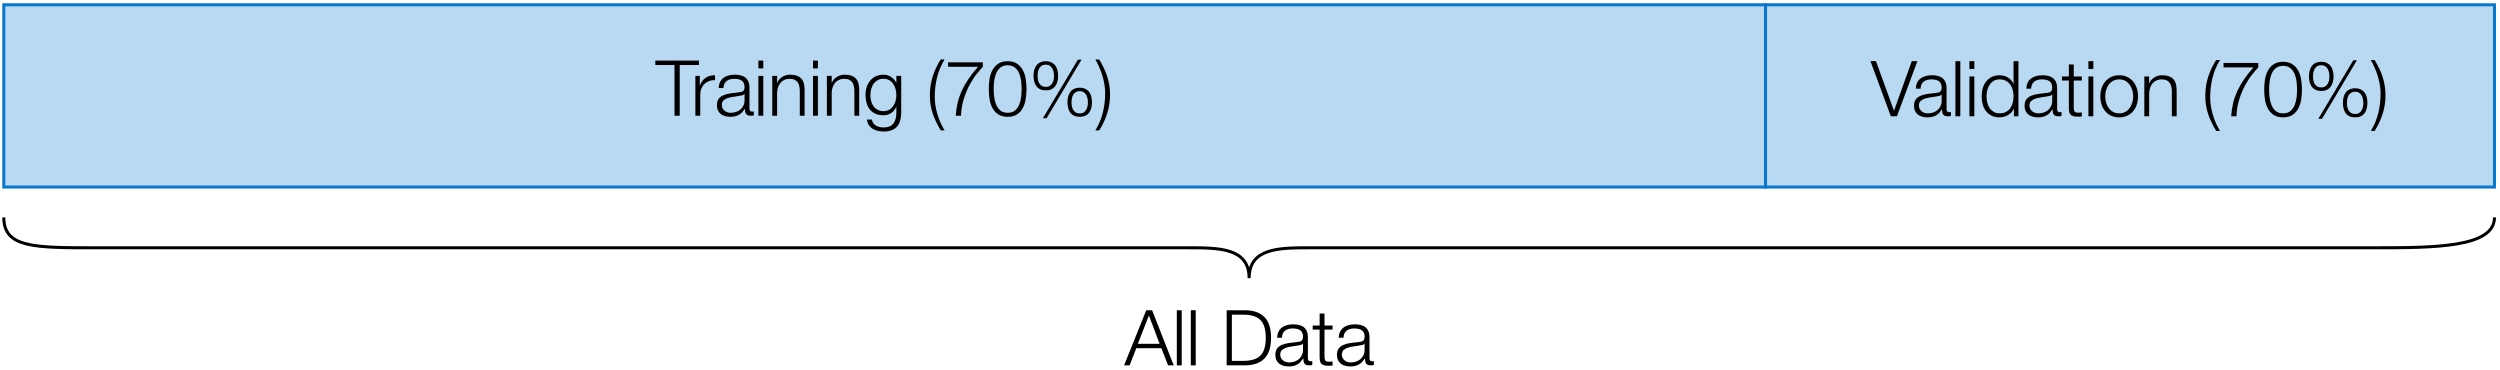 <?xml version="1.0" encoding="UTF-8"?>

<svg xmlns="http://www.w3.org/2000/svg" xmlns:xlink="http://www.w3.org/1999/xlink" width="461.25pt" height="68.25pt" viewBox="0 0 615 91" version="1.1">

<defs>

<g>

<symbol overflow="visible" id="glyph0-0">

<path style="stroke:none;" d="M 8.391 -0.156 L 1.109 -0.156 L 1.109 -9.578 L 8.391 -9.578 Z M 0.953 -9.734 L 0.953 0 L 8.547 0 L 8.547 -9.734 Z M 0.953 -9.734 "/>

</symbol>

<symbol overflow="visible" id="glyph0-1">

<path style="stroke:none;" d="M -0.078 -13.562 L -0.078 -12.469 L 4.641 -12.469 L 4.641 0 L 5.922 0 L 5.922 -12.469 L 10.656 -12.469 L 10.656 -13.562 Z M -0.078 -13.562 "/>

</symbol>

<symbol overflow="visible" id="glyph0-2">

<path style="stroke:none;" d="M 1.141 -9.797 L 1.141 0 L 2.344 0 L 2.344 -5.219 C 2.344 -5.738 2.43 -6.219 2.609 -6.656 C 2.785 -7.094 3.035 -7.469 3.359 -7.781 C 3.68 -8.102 4.062 -8.348 4.5 -8.516 C 4.945 -8.691 5.441 -8.766 5.984 -8.734 L 5.984 -9.938 C 5.098 -9.977 4.332 -9.781 3.688 -9.344 C 3.051 -8.914 2.582 -8.301 2.281 -7.5 L 2.234 -7.5 L 2.234 -9.797 Z M 1.141 -9.797 "/>

</symbol>

<symbol overflow="visible" id="glyph0-3">

<path style="stroke:none;" d="M 1.031 -6.797 L 2.219 -6.797 C 2.25 -7.598 2.504 -8.176 2.984 -8.531 C 3.461 -8.895 4.082 -9.078 4.844 -9.078 C 5.195 -9.078 5.531 -9.047 5.844 -8.984 C 6.156 -8.93 6.426 -8.828 6.656 -8.672 C 6.895 -8.523 7.078 -8.32 7.203 -8.062 C 7.336 -7.801 7.406 -7.469 7.406 -7.062 C 7.406 -6.801 7.367 -6.586 7.297 -6.422 C 7.234 -6.254 7.141 -6.125 7.016 -6.031 C 6.891 -5.938 6.727 -5.867 6.531 -5.828 C 6.344 -5.797 6.125 -5.766 5.875 -5.734 C 5.227 -5.66 4.586 -5.582 3.953 -5.5 C 3.328 -5.414 2.766 -5.27 2.266 -5.062 C 1.766 -4.863 1.363 -4.57 1.062 -4.188 C 0.758 -3.801 0.609 -3.266 0.609 -2.578 C 0.609 -2.086 0.691 -1.66 0.859 -1.297 C 1.035 -0.941 1.27 -0.645 1.562 -0.406 C 1.863 -0.176 2.211 -0.008 2.609 0.094 C 3.016 0.207 3.441 0.266 3.891 0.266 C 4.367 0.266 4.781 0.219 5.125 0.125 C 5.477 0.039 5.789 -0.082 6.062 -0.25 C 6.344 -0.414 6.594 -0.617 6.812 -0.859 C 7.031 -1.109 7.25 -1.391 7.469 -1.703 L 7.5 -1.703 C 7.5 -1.453 7.516 -1.223 7.547 -1.016 C 7.578 -0.805 7.645 -0.625 7.75 -0.469 C 7.852 -0.32 7.992 -0.207 8.172 -0.125 C 8.359 -0.039 8.602 0 8.906 0 C 9.07 0 9.207 -0.004 9.312 -0.016 C 9.426 -0.023 9.551 -0.047 9.688 -0.078 L 9.688 -1.078 C 9.57 -1.023 9.445 -1 9.312 -1 C 8.844 -1 8.609 -1.242 8.609 -1.734 L 8.609 -6.938 C 8.609 -7.594 8.5 -8.125 8.281 -8.531 C 8.07 -8.945 7.797 -9.27 7.453 -9.5 C 7.109 -9.727 6.719 -9.883 6.281 -9.969 C 5.852 -10.051 5.426 -10.094 5 -10.094 C 4.426 -10.094 3.906 -10.023 3.438 -9.891 C 2.969 -9.766 2.555 -9.566 2.203 -9.297 C 1.859 -9.035 1.582 -8.695 1.375 -8.281 C 1.176 -7.863 1.062 -7.367 1.031 -6.797 Z M 7.406 -5.359 L 7.406 -3.797 C 7.406 -3.316 7.312 -2.883 7.125 -2.5 C 6.945 -2.125 6.703 -1.801 6.391 -1.531 C 6.078 -1.27 5.711 -1.066 5.297 -0.922 C 4.879 -0.785 4.441 -0.719 3.984 -0.719 C 3.711 -0.719 3.441 -0.758 3.172 -0.844 C 2.91 -0.938 2.676 -1.066 2.469 -1.234 C 2.27 -1.41 2.109 -1.613 1.984 -1.844 C 1.867 -2.082 1.812 -2.352 1.812 -2.656 C 1.812 -3.133 1.953 -3.504 2.234 -3.766 C 2.516 -4.023 2.875 -4.223 3.312 -4.359 C 3.758 -4.504 4.254 -4.609 4.797 -4.672 C 5.336 -4.742 5.859 -4.828 6.359 -4.922 C 6.523 -4.941 6.719 -4.984 6.938 -5.047 C 7.156 -5.117 7.301 -5.223 7.375 -5.359 Z M 7.406 -5.359 "/>

</symbol>

<symbol overflow="visible" id="glyph0-4">

<path style="stroke:none;" d="M 1.156 -13.562 L 1.156 -11.641 L 2.359 -11.641 L 2.359 -13.562 Z M 1.156 -9.797 L 1.156 0 L 2.359 0 L 2.359 -9.797 Z M 1.156 -9.797 "/>

</symbol>

<symbol overflow="visible" id="glyph0-5">

<path style="stroke:none;" d="M 1.125 -9.797 L 1.125 0 L 2.312 0 L 2.312 -5.719 C 2.332 -6.195 2.414 -6.641 2.562 -7.047 C 2.707 -7.461 2.906 -7.816 3.156 -8.109 C 3.414 -8.41 3.734 -8.645 4.109 -8.812 C 4.484 -8.988 4.91 -9.078 5.391 -9.078 C 5.879 -9.078 6.285 -9 6.609 -8.844 C 6.93 -8.695 7.188 -8.488 7.375 -8.219 C 7.562 -7.957 7.691 -7.645 7.766 -7.281 C 7.848 -6.926 7.891 -6.539 7.891 -6.125 L 7.891 0 L 9.078 0 L 9.078 -6.312 C 9.078 -6.895 9.02 -7.422 8.906 -7.891 C 8.789 -8.359 8.594 -8.754 8.312 -9.078 C 8.039 -9.398 7.672 -9.648 7.203 -9.828 C 6.742 -10.004 6.172 -10.094 5.484 -10.094 C 4.797 -10.094 4.16 -9.91 3.578 -9.547 C 2.992 -9.18 2.586 -8.703 2.359 -8.109 L 2.312 -8.109 L 2.312 -9.797 Z M 1.125 -9.797 "/>

</symbol>

<symbol overflow="visible" id="glyph0-6">

<path style="stroke:none;" d="M 9.422 -0.797 L 9.422 -9.797 L 8.234 -9.797 L 8.234 -8.109 L 8.188 -8.109 C 8.07 -8.379 7.91 -8.633 7.703 -8.875 C 7.492 -9.113 7.254 -9.32 6.984 -9.5 C 6.723 -9.688 6.43 -9.832 6.109 -9.938 C 5.785 -10.039 5.441 -10.094 5.078 -10.094 C 4.367 -10.094 3.738 -9.961 3.188 -9.703 C 2.633 -9.441 2.172 -9.086 1.797 -8.641 C 1.422 -8.191 1.133 -7.664 0.938 -7.062 C 0.738 -6.457 0.641 -5.82 0.641 -5.156 C 0.641 -4.457 0.723 -3.801 0.891 -3.188 C 1.055 -2.57 1.316 -2.035 1.672 -1.578 C 2.035 -1.117 2.492 -0.758 3.047 -0.5 C 3.609 -0.238 4.285 -0.109 5.078 -0.109 C 5.797 -0.109 6.422 -0.289 6.953 -0.656 C 7.492 -1.031 7.906 -1.52 8.188 -2.125 L 8.234 -2.125 L 8.234 -0.797 C 8.234 0.391 7.984 1.301 7.484 1.938 C 6.992 2.57 6.191 2.891 5.078 2.891 C 4.742 2.891 4.414 2.852 4.094 2.781 C 3.781 2.707 3.492 2.594 3.234 2.438 C 2.973 2.289 2.75 2.094 2.562 1.844 C 2.383 1.602 2.266 1.301 2.203 0.938 L 1 0.938 C 1.039 1.445 1.188 1.891 1.438 2.266 C 1.688 2.641 1.992 2.945 2.359 3.188 C 2.734 3.426 3.156 3.602 3.625 3.719 C 4.094 3.832 4.578 3.891 5.078 3.891 C 5.867 3.891 6.539 3.781 7.094 3.562 C 7.645 3.352 8.094 3.047 8.438 2.641 C 8.781 2.234 9.031 1.738 9.188 1.156 C 9.344 0.57 9.422 -0.078 9.422 -0.797 Z M 5.078 -1.125 C 4.516 -1.125 4.031 -1.234 3.625 -1.453 C 3.219 -1.672 2.879 -1.961 2.609 -2.328 C 2.348 -2.691 2.156 -3.109 2.031 -3.578 C 1.906 -4.047 1.844 -4.523 1.844 -5.016 C 1.844 -5.523 1.898 -6.02 2.016 -6.5 C 2.141 -6.988 2.332 -7.422 2.594 -7.797 C 2.863 -8.18 3.203 -8.488 3.609 -8.719 C 4.016 -8.957 4.504 -9.078 5.078 -9.078 C 5.641 -9.078 6.117 -8.957 6.516 -8.719 C 6.922 -8.477 7.25 -8.16 7.5 -7.766 C 7.758 -7.379 7.945 -6.941 8.062 -6.453 C 8.176 -5.973 8.234 -5.492 8.234 -5.016 C 8.234 -4.523 8.164 -4.047 8.031 -3.578 C 7.895 -3.109 7.691 -2.691 7.422 -2.328 C 7.16 -1.961 6.832 -1.672 6.438 -1.453 C 6.051 -1.234 5.598 -1.125 5.078 -1.125 Z M 5.078 -1.125 "/>

</symbol>

<symbol overflow="visible" id="glyph0-7">

<path style="stroke:none;" d="M 3.641 3.609 L 4.594 3.609 C 4.227 3.023 3.895 2.395 3.594 1.719 C 3.301 1.051 3.047 0.363 2.828 -0.344 C 2.617 -1.062 2.457 -1.781 2.344 -2.5 C 2.227 -3.227 2.172 -3.93 2.172 -4.609 C 2.172 -6.305 2.363 -7.926 2.75 -9.469 C 3.133 -11.02 3.75 -12.477 4.594 -13.844 L 3.641 -13.844 C 2.805 -12.539 2.148 -11.156 1.672 -9.688 C 1.203 -8.227 0.969 -6.68 0.969 -5.047 C 0.969 -4.211 1.023 -3.426 1.141 -2.688 C 1.266 -1.945 1.441 -1.227 1.672 -0.531 C 1.898 0.164 2.18 0.852 2.516 1.531 C 2.848 2.219 3.223 2.91 3.641 3.609 Z M 3.641 3.609 "/>

</symbol>

<symbol overflow="visible" id="glyph0-8">

<path style="stroke:none;" d="M 0.969 -13.125 L 0.969 -12.031 L 8.328 -12.031 C 7.398 -10.977 6.609 -9.969 5.953 -9 C 5.305 -8.039 4.766 -7.082 4.328 -6.125 C 3.891 -5.164 3.551 -4.188 3.312 -3.188 C 3.082 -2.188 2.926 -1.125 2.844 0 L 4.141 0 C 4.211 -1.539 4.453 -2.953 4.859 -4.234 C 5.273 -5.523 5.758 -6.676 6.312 -7.688 C 6.863 -8.695 7.43 -9.562 8.016 -10.281 C 8.598 -11.008 9.098 -11.594 9.516 -12.031 L 9.516 -13.125 Z M 0.969 -13.125 "/>

</symbol>

<symbol overflow="visible" id="glyph0-9">

<path style="stroke:none;" d="M 5.281 -13.406 C 4.32 -13.406 3.535 -13.191 2.922 -12.766 C 2.316 -12.348 1.844 -11.812 1.5 -11.156 C 1.164 -10.5 0.938 -9.766 0.812 -8.953 C 0.695 -8.141 0.641 -7.344 0.641 -6.562 C 0.641 -5.781 0.695 -4.984 0.812 -4.172 C 0.938 -3.367 1.164 -2.633 1.5 -1.969 C 1.844 -1.312 2.316 -0.773 2.922 -0.359 C 3.535 0.055 4.32 0.266 5.281 0.266 C 6.258 0.266 7.047 0.055 7.641 -0.359 C 8.242 -0.773 8.711 -1.312 9.047 -1.969 C 9.391 -2.633 9.617 -3.367 9.734 -4.172 C 9.859 -4.984 9.922 -5.785 9.922 -6.578 C 9.922 -7.348 9.859 -8.141 9.734 -8.953 C 9.617 -9.766 9.391 -10.5 9.047 -11.156 C 8.711 -11.812 8.242 -12.348 7.641 -12.766 C 7.047 -13.191 6.258 -13.406 5.281 -13.406 Z M 5.281 -12.406 C 6.039 -12.406 6.648 -12.207 7.109 -11.812 C 7.566 -11.426 7.91 -10.941 8.141 -10.359 C 8.379 -9.773 8.535 -9.141 8.609 -8.453 C 8.68 -7.766 8.719 -7.141 8.719 -6.578 C 8.719 -5.992 8.68 -5.363 8.609 -4.688 C 8.535 -4.008 8.379 -3.375 8.141 -2.781 C 7.91 -2.195 7.566 -1.707 7.109 -1.312 C 6.648 -0.914 6.039 -0.719 5.281 -0.719 C 4.52 -0.719 3.91 -0.914 3.453 -1.312 C 3.004 -1.707 2.66 -2.195 2.422 -2.781 C 2.191 -3.375 2.035 -4.008 1.953 -4.688 C 1.879 -5.363 1.844 -5.992 1.844 -6.578 C 1.844 -7.141 1.879 -7.766 1.953 -8.453 C 2.035 -9.141 2.191 -9.773 2.422 -10.359 C 2.66 -10.941 3.004 -11.426 3.453 -11.812 C 3.91 -12.207 4.52 -12.406 5.281 -12.406 Z M 5.281 -12.406 "/>

</symbol>

<symbol overflow="visible" id="glyph0-10">

<path style="stroke:none;" d="M 4.328 -13.406 C 3.797 -13.406 3.336 -13.312 2.953 -13.125 C 2.566 -12.945 2.254 -12.695 2.016 -12.375 C 1.773 -12.051 1.598 -11.672 1.484 -11.234 C 1.367 -10.797 1.312 -10.328 1.312 -9.828 C 1.312 -9.316 1.367 -8.844 1.484 -8.406 C 1.598 -7.969 1.773 -7.586 2.016 -7.266 C 2.254 -6.941 2.566 -6.688 2.953 -6.5 C 3.336 -6.32 3.797 -6.234 4.328 -6.234 C 4.859 -6.234 5.316 -6.32 5.703 -6.5 C 6.086 -6.688 6.398 -6.941 6.641 -7.266 C 6.891 -7.586 7.07 -7.969 7.188 -8.406 C 7.301 -8.844 7.359 -9.316 7.359 -9.828 C 7.359 -10.328 7.301 -10.797 7.188 -11.234 C 7.07 -11.672 6.891 -12.051 6.641 -12.375 C 6.398 -12.695 6.086 -12.945 5.703 -13.125 C 5.316 -13.312 4.859 -13.406 4.328 -13.406 Z M 12.672 -6.047 C 13.066 -6.047 13.395 -5.957 13.656 -5.781 C 13.914 -5.613 14.117 -5.395 14.266 -5.125 C 14.422 -4.852 14.531 -4.555 14.594 -4.234 C 14.656 -3.91 14.688 -3.594 14.688 -3.281 C 14.688 -2.977 14.656 -2.664 14.594 -2.344 C 14.531 -2.031 14.422 -1.738 14.266 -1.469 C 14.117 -1.207 13.914 -0.988 13.656 -0.812 C 13.395 -0.645 13.066 -0.562 12.672 -0.562 C 12.266 -0.562 11.93 -0.645 11.672 -0.812 C 11.41 -0.988 11.203 -1.207 11.047 -1.469 C 10.898 -1.738 10.797 -2.031 10.734 -2.344 C 10.68 -2.664 10.656 -2.977 10.656 -3.281 C 10.656 -3.594 10.68 -3.91 10.734 -4.234 C 10.797 -4.555 10.898 -4.852 11.047 -5.125 C 11.203 -5.395 11.41 -5.613 11.672 -5.781 C 11.93 -5.957 12.266 -6.047 12.672 -6.047 Z M 12.672 -6.891 C 12.141 -6.891 11.68 -6.797 11.297 -6.609 C 10.91 -6.43 10.598 -6.18 10.359 -5.859 C 10.117 -5.535 9.941 -5.156 9.828 -4.719 C 9.711 -4.281 9.656 -3.812 9.656 -3.312 C 9.656 -2.801 9.711 -2.328 9.828 -1.891 C 9.941 -1.453 10.117 -1.07 10.359 -0.75 C 10.598 -0.426 10.91 -0.176 11.297 0 C 11.68 0.176 12.141 0.266 12.672 0.266 C 13.203 0.266 13.66 0.176 14.047 0 C 14.43 -0.176 14.742 -0.426 14.984 -0.75 C 15.234 -1.07 15.41 -1.453 15.516 -1.891 C 15.629 -2.328 15.688 -2.801 15.688 -3.312 C 15.688 -3.812 15.629 -4.281 15.516 -4.719 C 15.41 -5.156 15.234 -5.535 14.984 -5.859 C 14.742 -6.18 14.43 -6.43 14.047 -6.609 C 13.66 -6.797 13.203 -6.891 12.672 -6.891 Z M 12.219 -13.781 L 3.609 0.625 L 4.516 0.625 L 13.109 -13.781 Z M 4.328 -12.562 C 4.723 -12.562 5.051 -12.473 5.312 -12.297 C 5.57 -12.129 5.773 -11.91 5.922 -11.641 C 6.078 -11.367 6.188 -11.07 6.25 -10.75 C 6.312 -10.426 6.344 -10.109 6.344 -9.797 C 6.344 -9.492 6.312 -9.18 6.25 -8.859 C 6.188 -8.547 6.078 -8.254 5.922 -7.984 C 5.773 -7.723 5.57 -7.508 5.312 -7.344 C 5.051 -7.176 4.723 -7.094 4.328 -7.094 C 3.922 -7.094 3.586 -7.176 3.328 -7.344 C 3.066 -7.508 2.859 -7.723 2.703 -7.984 C 2.555 -8.254 2.453 -8.547 2.391 -8.859 C 2.336 -9.18 2.312 -9.492 2.312 -9.797 C 2.312 -10.109 2.336 -10.426 2.391 -10.75 C 2.453 -11.07 2.555 -11.367 2.703 -11.641 C 2.859 -11.91 3.066 -12.129 3.328 -12.297 C 3.586 -12.473 3.922 -12.562 4.328 -12.562 Z M 4.328 -12.562 "/>

</symbol>

<symbol overflow="visible" id="glyph0-11">

<path style="stroke:none;" d="M 0.938 -13.844 L 0 -13.844 C 0.344 -13.238 0.66 -12.598 0.953 -11.922 C 1.254 -11.254 1.508 -10.566 1.719 -9.859 C 1.938 -9.16 2.102 -8.453 2.219 -7.734 C 2.344 -7.016 2.406 -6.305 2.406 -5.609 C 2.406 -3.91 2.211 -2.289 1.828 -0.75 C 1.441 0.789 0.832 2.242 0 3.609 L 0.938 3.609 C 1.77 2.305 2.422 0.926 2.891 -0.531 C 3.367 -1.988 3.609 -3.535 3.609 -5.172 C 3.609 -5.992 3.547 -6.773 3.422 -7.516 C 3.305 -8.266 3.133 -8.988 2.906 -9.688 C 2.676 -10.395 2.395 -11.094 2.062 -11.781 C 1.727 -12.469 1.352 -13.156 0.938 -13.844 Z M 0.938 -13.844 "/>

</symbol>

<symbol overflow="visible" id="glyph0-12">

<path style="stroke:none;" d="M -0.109 -13.562 L 4.906 0 L 6.406 0 L 11.438 -13.562 L 10.062 -13.562 L 5.703 -1.422 L 5.656 -1.422 L 1.25 -13.562 Z M -0.109 -13.562 "/>

</symbol>

<symbol overflow="visible" id="glyph0-13">

<path style="stroke:none;" d="M 1.156 -13.562 L 1.156 0 L 2.359 0 L 2.359 -13.562 Z M 1.156 -13.562 "/>

</symbol>

<symbol overflow="visible" id="glyph0-14">

<path style="stroke:none;" d="M 9.766 0 L 9.766 -13.562 L 8.562 -13.562 L 8.562 -7.938 L 8.531 -7.938 C 8.406 -8.289 8.223 -8.598 7.984 -8.859 C 7.754 -9.129 7.484 -9.359 7.172 -9.547 C 6.867 -9.734 6.547 -9.867 6.203 -9.953 C 5.859 -10.047 5.5 -10.094 5.125 -10.094 C 4.383 -10.094 3.738 -9.953 3.188 -9.672 C 2.633 -9.391 2.172 -9.008 1.797 -8.531 C 1.43 -8.062 1.16 -7.516 0.984 -6.891 C 0.805 -6.266 0.719 -5.602 0.719 -4.906 C 0.719 -4.207 0.805 -3.539 0.984 -2.906 C 1.16 -2.281 1.43 -1.727 1.797 -1.25 C 2.172 -0.781 2.633 -0.41 3.188 -0.141 C 3.738 0.129 4.383 0.266 5.125 0.266 C 5.477 0.266 5.836 0.211 6.203 0.109 C 6.566 0.016 6.906 -0.125 7.219 -0.312 C 7.531 -0.5 7.812 -0.723 8.062 -0.984 C 8.312 -1.254 8.5 -1.547 8.625 -1.859 L 8.656 -1.859 L 8.656 0 Z M 1.922 -4.906 C 1.922 -5.406 1.977 -5.906 2.094 -6.406 C 2.219 -6.906 2.41 -7.352 2.672 -7.75 C 2.93 -8.145 3.266 -8.461 3.672 -8.703 C 4.078 -8.953 4.562 -9.078 5.125 -9.078 C 5.758 -9.078 6.297 -8.953 6.734 -8.703 C 7.172 -8.461 7.523 -8.145 7.797 -7.75 C 8.066 -7.352 8.258 -6.906 8.375 -6.406 C 8.5 -5.906 8.562 -5.406 8.562 -4.906 C 8.562 -4.395 8.5 -3.891 8.375 -3.391 C 8.258 -2.891 8.066 -2.441 7.797 -2.047 C 7.523 -1.66 7.172 -1.344 6.734 -1.094 C 6.297 -0.844 5.758 -0.719 5.125 -0.719 C 4.562 -0.719 4.078 -0.844 3.672 -1.094 C 3.266 -1.344 2.93 -1.66 2.672 -2.047 C 2.41 -2.441 2.219 -2.891 2.094 -3.391 C 1.977 -3.891 1.922 -4.395 1.922 -4.906 Z M 1.922 -4.906 "/>

</symbol>

<symbol overflow="visible" id="glyph0-15">

<path style="stroke:none;" d="M 3.047 -9.797 L 3.047 -12.75 L 1.844 -12.75 L 1.844 -9.797 L 0.141 -9.797 L 0.141 -8.797 L 1.844 -8.797 L 1.844 -2.094 C 1.832 -1.258 1.984 -0.688 2.297 -0.375 C 2.617 -0.062 3.176 0.094 3.969 0.094 C 4.145 0.094 4.32 0.086 4.5 0.078 C 4.676 0.066 4.852 0.062 5.031 0.062 L 5.031 -0.953 C 4.688 -0.91 4.348 -0.891 4.016 -0.891 C 3.578 -0.922 3.305 -1.047 3.203 -1.266 C 3.098 -1.484 3.047 -1.789 3.047 -2.188 L 3.047 -8.797 L 5.031 -8.797 L 5.031 -9.797 Z M 3.047 -9.797 "/>

</symbol>

<symbol overflow="visible" id="glyph0-16">

<path style="stroke:none;" d="M 5.281 -9.078 C 5.852 -9.078 6.352 -8.957 6.781 -8.719 C 7.207 -8.477 7.562 -8.16 7.844 -7.766 C 8.133 -7.379 8.352 -6.938 8.5 -6.438 C 8.645 -5.938 8.719 -5.426 8.719 -4.906 C 8.719 -4.383 8.645 -3.875 8.5 -3.375 C 8.352 -2.875 8.133 -2.426 7.844 -2.031 C 7.562 -1.633 7.207 -1.316 6.781 -1.078 C 6.352 -0.836 5.852 -0.719 5.281 -0.719 C 4.707 -0.719 4.207 -0.836 3.781 -1.078 C 3.352 -1.316 2.992 -1.633 2.703 -2.031 C 2.422 -2.426 2.207 -2.875 2.062 -3.375 C 1.914 -3.875 1.844 -4.383 1.844 -4.906 C 1.844 -5.426 1.914 -5.938 2.062 -6.438 C 2.207 -6.938 2.422 -7.379 2.703 -7.766 C 2.992 -8.16 3.352 -8.477 3.781 -8.719 C 4.207 -8.957 4.707 -9.078 5.281 -9.078 Z M 5.281 -10.094 C 4.531 -10.094 3.867 -9.953 3.297 -9.672 C 2.723 -9.391 2.238 -9.016 1.844 -8.547 C 1.445 -8.078 1.145 -7.531 0.938 -6.906 C 0.738 -6.281 0.641 -5.613 0.641 -4.906 C 0.641 -4.195 0.738 -3.523 0.938 -2.891 C 1.145 -2.266 1.445 -1.719 1.844 -1.25 C 2.238 -0.781 2.723 -0.41 3.297 -0.141 C 3.867 0.129 4.531 0.266 5.281 0.266 C 6.031 0.266 6.691 0.129 7.266 -0.141 C 7.836 -0.41 8.32 -0.781 8.719 -1.25 C 9.113 -1.719 9.41 -2.266 9.609 -2.891 C 9.816 -3.523 9.922 -4.195 9.922 -4.906 C 9.922 -5.613 9.816 -6.281 9.609 -6.906 C 9.41 -7.531 9.113 -8.078 8.719 -8.547 C 8.32 -9.016 7.836 -9.391 7.266 -9.672 C 6.691 -9.953 6.031 -10.094 5.281 -10.094 Z M 5.281 -10.094 "/>

</symbol>

<symbol overflow="visible" id="glyph0-17">

<path style="stroke:none;" d="M 3.281 -5.312 L 6 -12.281 L 8.625 -5.312 Z M 5.344 -13.562 L -0.109 0 L 1.25 0 L 2.891 -4.219 L 9.062 -4.219 L 10.719 0 L 12.109 0 L 6.781 -13.562 Z M 5.344 -13.562 "/>

</symbol>

<symbol overflow="visible" id="glyph0-18">

<path style="stroke:none;" d="M 1.375 -13.562 L 1.375 0 L 6.062 0 C 8.125 -0.051 9.676 -0.629 10.719 -1.734 C 11.77 -2.848 12.297 -4.531 12.297 -6.781 C 12.297 -9.039 11.77 -10.723 10.719 -11.828 C 9.676 -12.93 8.125 -13.508 6.062 -13.562 Z M 2.656 -1.109 L 2.656 -12.469 L 5.422 -12.469 C 6.391 -12.469 7.223 -12.363 7.922 -12.156 C 8.629 -11.945 9.211 -11.613 9.672 -11.156 C 10.129 -10.695 10.461 -10.102 10.672 -9.375 C 10.891 -8.656 11 -7.789 11 -6.781 C 11 -5.77 10.891 -4.898 10.672 -4.172 C 10.461 -3.453 10.129 -2.863 9.672 -2.406 C 9.211 -1.957 8.629 -1.629 7.922 -1.422 C 7.223 -1.211 6.391 -1.109 5.422 -1.109 Z M 2.656 -1.109 "/>

</symbol>

</g>

</defs>

<g id="surface1">

<path style="fill-rule:nonzero;fill:rgb(72.548%,85.097%,94.901%);fill-opacity:1;stroke-width:0.747;stroke-linecap:butt;stroke-linejoin:miter;stroke:rgb(3.92%,46.666%,81.175%);stroke-opacity:1;stroke-miterlimit:10;" d="M 358.661 -179.332 L 358.661 -224.164 L 537.99 -224.164 L 537.99 -179.332 Z M 358.661 -179.332 " transform="matrix(1,0,0,-1,75.655,-178.152)"/>

<path style="fill-rule:nonzero;fill:rgb(72.548%,85.097%,94.901%);fill-opacity:1;stroke-width:0.747;stroke-linecap:butt;stroke-linejoin:miter;stroke:rgb(3.92%,46.666%,81.175%);stroke-opacity:1;stroke-miterlimit:10;" d="M -74.721 -179.332 L -74.721 -224.164 L 358.661 -224.164 L 358.661 -179.332 Z M -74.721 -179.332 " transform="matrix(1,0,0,-1,75.655,-178.152)"/>

<g style="fill:rgb(0%,0%,0%);fill-opacity:1;">

  <use xlink:href="#glyph0-1" x="161.287" y="28.466"/>

</g>

<g style="fill:rgb(0%,0%,0%);fill-opacity:1;">

  <use xlink:href="#glyph0-2" x="169.92" y="28.466"/>

  <use xlink:href="#glyph0-3" x="175.756" y="28.466"/>

</g>

<g style="fill:rgb(0%,0%,0%);fill-opacity:1;">

  <use xlink:href="#glyph0-4" x="185.409" y="28.466"/>

</g>

<g style="fill:rgb(0%,0%,0%);fill-opacity:1;">

  <use xlink:href="#glyph0-5" x="188.855" y="28.466"/>

</g>

<g style="fill:rgb(0%,0%,0%);fill-opacity:1;">

  <use xlink:href="#glyph0-4" x="198.841" y="28.466"/>

</g>

<g style="fill:rgb(0%,0%,0%);fill-opacity:1;">

  <use xlink:href="#glyph0-5" x="202.287" y="28.466"/>

</g>

<g style="fill:rgb(0%,0%,0%);fill-opacity:1;">

  <use xlink:href="#glyph0-6" x="212.272" y="28.466"/>

</g>

<g style="fill:rgb(0%,0%,0%);fill-opacity:1;">

  <use xlink:href="#glyph0-7" x="227.779" y="28.466"/>

</g>

<g style="fill:rgb(0%,0%,0%);fill-opacity:1;">

  <use xlink:href="#glyph0-8" x="232.263" y="28.466"/>

</g>

<g style="fill:rgb(0%,0%,0%);fill-opacity:1;">

  <use xlink:href="#glyph0-9" x="242.601" y="28.466"/>

</g>

<g style="fill:rgb(0%,0%,0%);fill-opacity:1;">

  <use xlink:href="#glyph0-10" x="252.939" y="28.466"/>

</g>

<g style="fill:rgb(0%,0%,0%);fill-opacity:1;">

  <use xlink:href="#glyph0-11" x="269.464" y="28.466"/>

</g>

<g style="fill:rgb(0%,0%,0%);fill-opacity:1;">

  <use xlink:href="#glyph0-12" x="460.24" y="28.606"/>

</g>

<g style="fill:rgb(0%,0%,0%);fill-opacity:1;">

  <use xlink:href="#glyph0-3" x="470.244" y="28.606"/>

</g>

<g style="fill:rgb(0%,0%,0%);fill-opacity:1;">

  <use xlink:href="#glyph0-13" x="479.878" y="28.606"/>

</g>

<g style="fill:rgb(0%,0%,0%);fill-opacity:1;">

  <use xlink:href="#glyph0-4" x="483.324" y="28.606"/>

</g>

<g style="fill:rgb(0%,0%,0%);fill-opacity:1;">

  <use xlink:href="#glyph0-14" x="486.77" y="28.606"/>

</g>

<g style="fill:rgb(0%,0%,0%);fill-opacity:1;">

  <use xlink:href="#glyph0-3" x="497.442" y="28.606"/>

</g>

<g style="fill:rgb(0%,0%,0%);fill-opacity:1;">

  <use xlink:href="#glyph0-15" x="507.094" y="28.606"/>

</g>

<g style="fill:rgb(0%,0%,0%);fill-opacity:1;">

  <use xlink:href="#glyph0-4" x="512.596" y="28.606"/>

</g>

<g style="fill:rgb(0%,0%,0%);fill-opacity:1;">

  <use xlink:href="#glyph0-16" x="516.042" y="28.606"/>

</g>

<g style="fill:rgb(0%,0%,0%);fill-opacity:1;">

  <use xlink:href="#glyph0-5" x="526.38" y="28.606"/>

</g>

<g style="fill:rgb(0%,0%,0%);fill-opacity:1;">

  <use xlink:href="#glyph0-7" x="541.535" y="28.606"/>

</g>

<g style="fill:rgb(0%,0%,0%);fill-opacity:1;">

  <use xlink:href="#glyph0-8" x="546.019" y="28.606"/>

</g>

<g style="fill:rgb(0%,0%,0%);fill-opacity:1;">

  <use xlink:href="#glyph0-9" x="556.357" y="28.606"/>

</g>

<g style="fill:rgb(0%,0%,0%);fill-opacity:1;">

  <use xlink:href="#glyph0-10" x="566.694" y="28.606"/>

</g>

<g style="fill:rgb(0%,0%,0%);fill-opacity:1;">

  <use xlink:href="#glyph0-11" x="583.22" y="28.606"/>

</g>

<g style="fill:rgb(0%,0%,0%);fill-opacity:1;">

  <use xlink:href="#glyph0-17" x="276.633" y="89.879"/>

</g>

<g style="fill:rgb(0%,0%,0%);fill-opacity:1;">

  <use xlink:href="#glyph0-13" x="288.342" y="89.879"/>

</g>

<g style="fill:rgb(0%,0%,0%);fill-opacity:1;">

  <use xlink:href="#glyph0-13" x="291.788" y="89.879"/>

</g>

<g style="fill:rgb(0%,0%,0%);fill-opacity:1;">

  <use xlink:href="#glyph0-18" x="300.384" y="89.879"/>

</g>

<g style="fill:rgb(0%,0%,0%);fill-opacity:1;">

  <use xlink:href="#glyph0-3" x="313.131" y="89.879"/>

</g>

<g style="fill:rgb(0%,0%,0%);fill-opacity:1;">

  <use xlink:href="#glyph0-15" x="322.783" y="89.879"/>

</g>

<g style="fill:rgb(0%,0%,0%);fill-opacity:1;">

  <use xlink:href="#glyph0-3" x="328.285" y="89.879"/>

</g>

<path style="fill:none;stroke-width:0.747;stroke-linecap:butt;stroke-linejoin:miter;stroke:rgb(0%,0%,0%);stroke-opacity:1;stroke-miterlimit:10;" d="M -74.721 -231.632 C -74.721 -239.105 -67.249 -239.105 -52.303 -239.105 C -37.362 -239.105 209.22 -239.105 216.689 -239.105 C 224.161 -239.105 231.634 -239.105 231.634 -246.578 C 231.634 -239.105 239.107 -239.105 246.579 -239.105 C 254.052 -239.105 493.158 -239.105 508.103 -239.105 C 523.044 -239.105 537.99 -239.105 537.99 -231.632 " transform="matrix(1,0,0,-1,75.655,-178.152)"/>

</g>

</svg>

